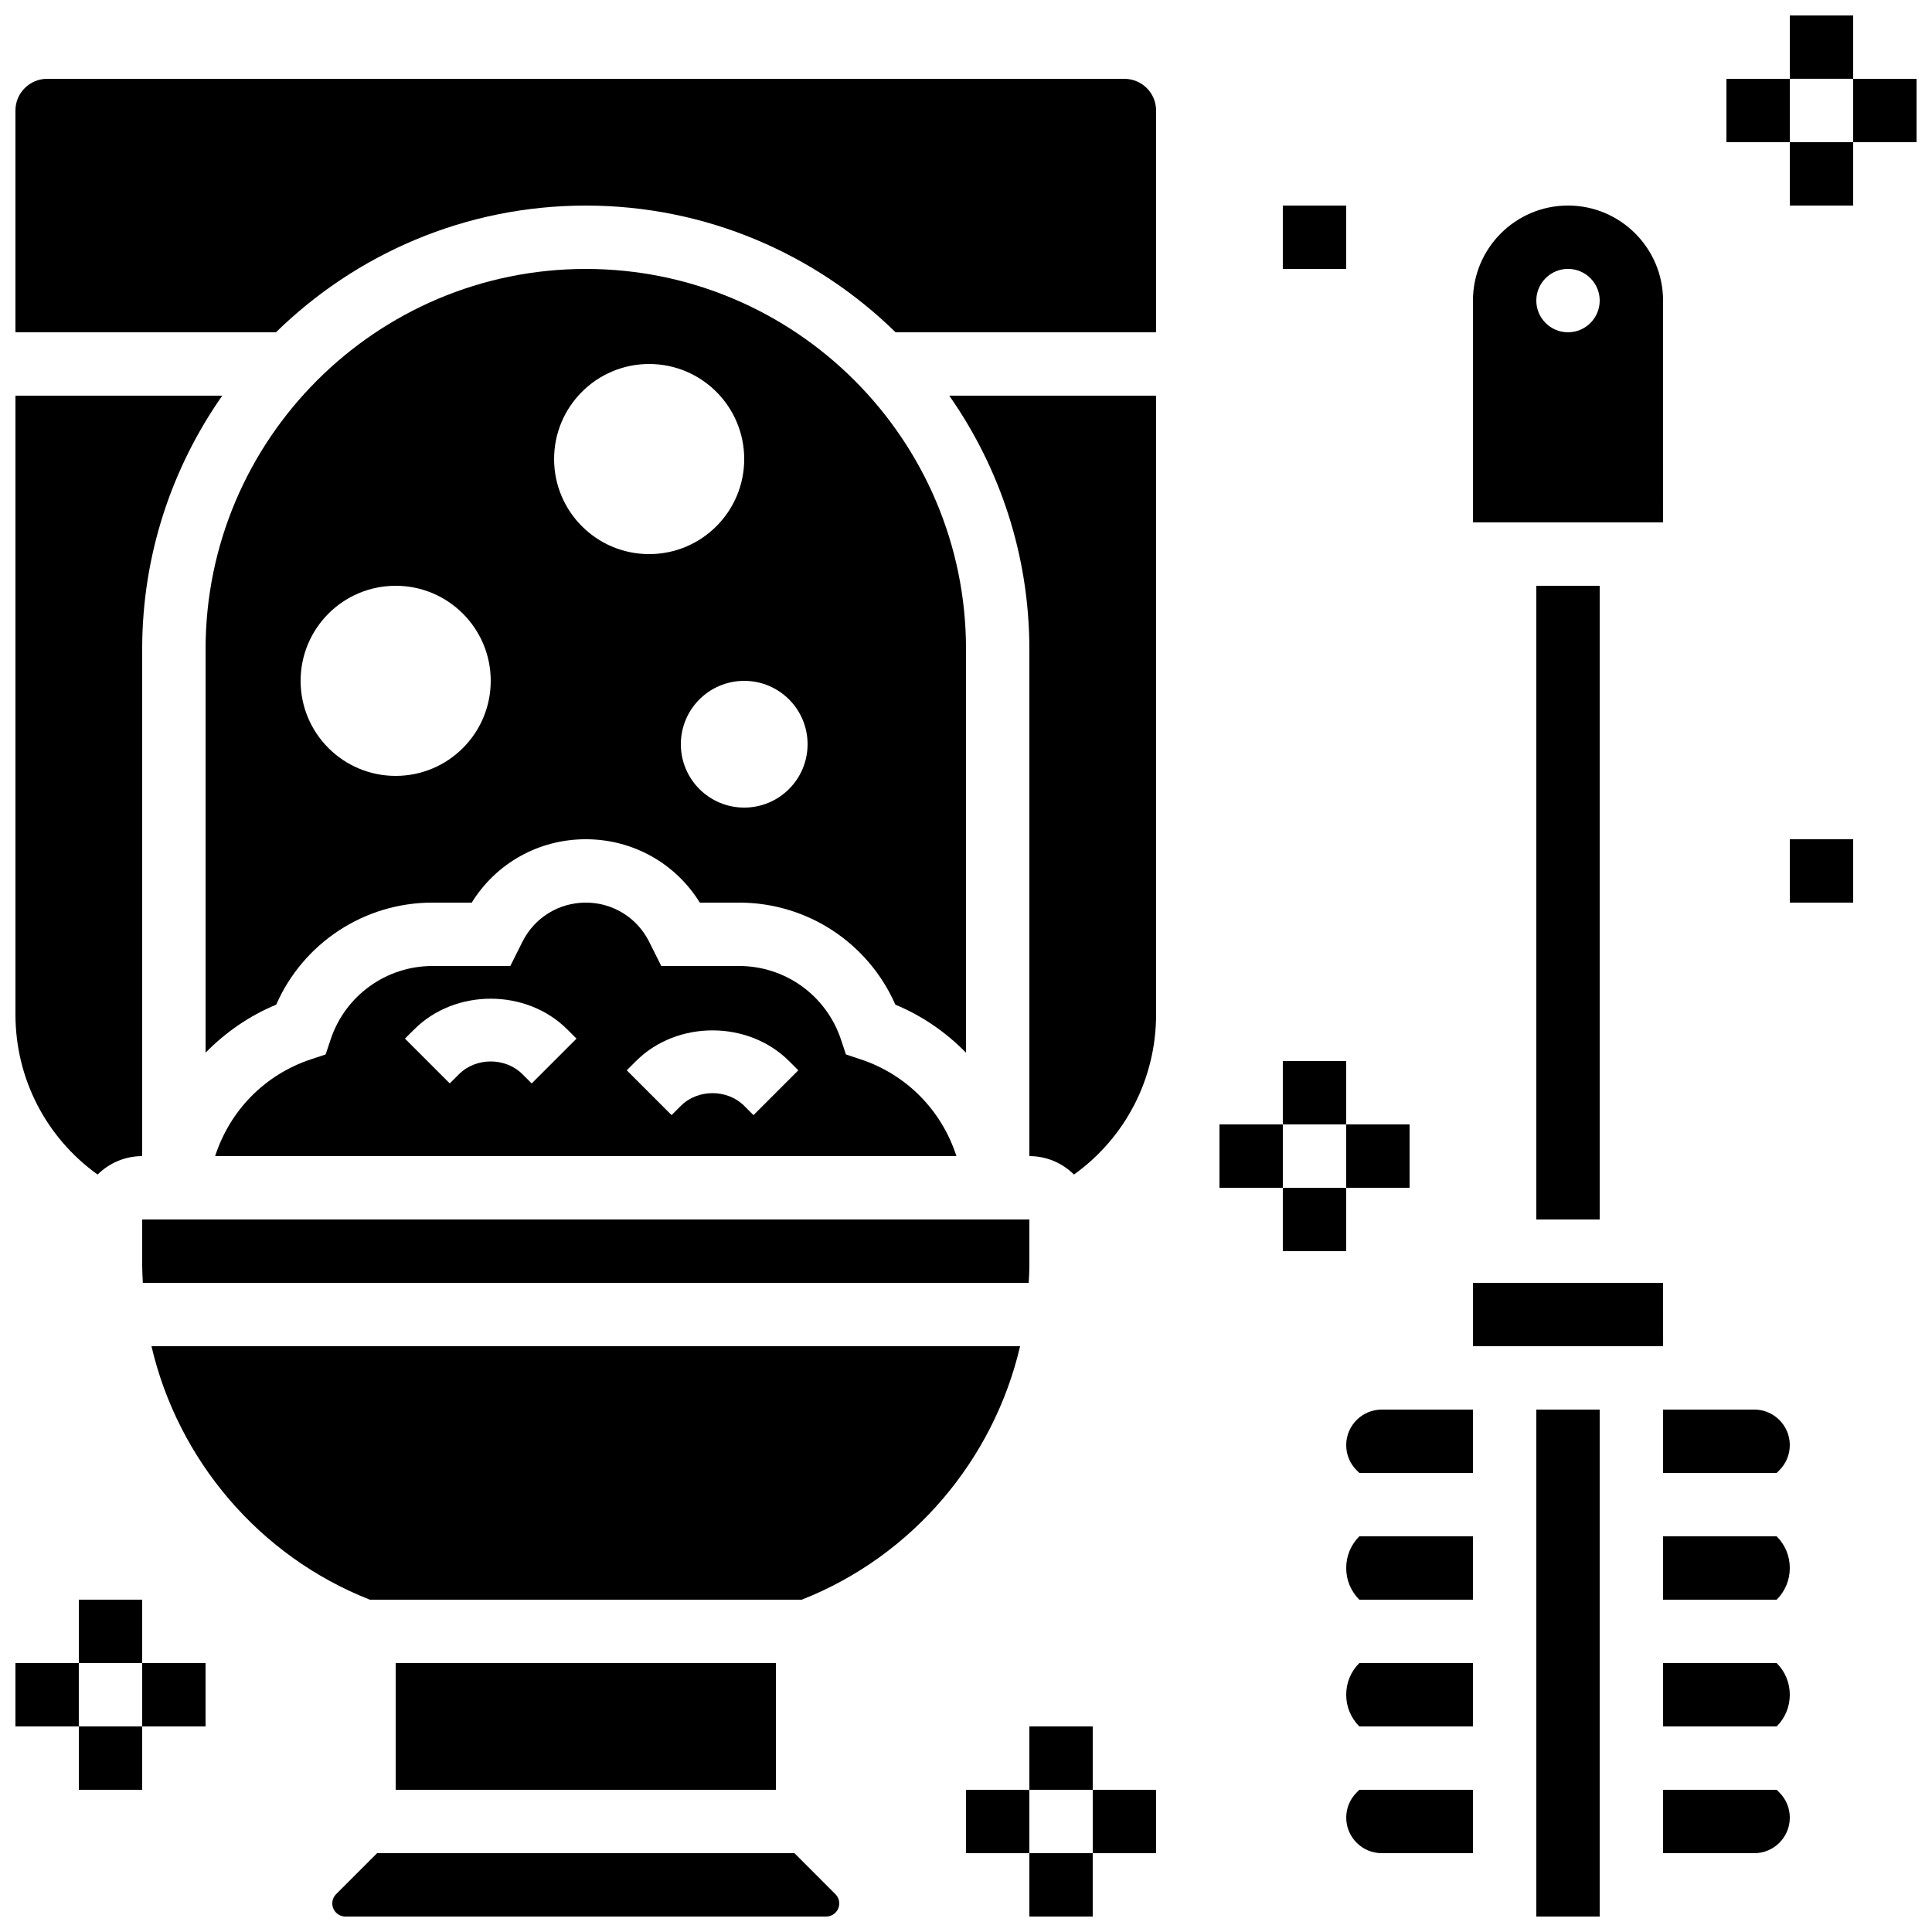 <?xml version="1.0" encoding="UTF-8"?>
<!-- Uploaded to: SVG Repo, www.svgrepo.com, Generator: SVG Repo Mixer Tools -->
<svg width="800px" height="800px" version="1.1" viewBox="144 144 512 512" xmlns="http://www.w3.org/2000/svg">
 <defs>
  <clipPath id="h">
   <path d="m148.09 164h302.91v69h-302.91z"/>
  </clipPath>
  <clipPath id="g">
   <path d="m148.09 248h54.906v208h-54.906z"/>
  </clipPath>
  <clipPath id="f">
   <path d="m232 635h135v16.902h-135z"/>
  </clipPath>
  <clipPath id="e">
   <path d="m148.09 584h16.906v18h-16.906z"/>
  </clipPath>
  <clipPath id="d">
   <path d="m416 635h18v16.902h-18z"/>
  </clipPath>
  <clipPath id="c">
   <path d="m551 517h17v134.9h-17z"/>
  </clipPath>
  <clipPath id="b">
   <path d="m618 148.09h18v16.906h-18z"/>
  </clipPath>
  <clipPath id="a">
   <path d="m635 164h16.902v18h-16.902z"/>
  </clipPath>
 </defs>
 <path d="m416.79 316.03v134.35c4.609 0 8.781 1.871 11.824 4.887 13.566-9.738 21.762-25.324 21.762-42.438v-163.97h-54.805c13.332 19.062 21.219 42.203 21.219 67.176z"/>
 <g clip-path="url(#h)">
  <path d="m441.98 164.89h-285.49c-4.637 0-8.398 3.769-8.398 8.398v58.777h69.031c21.199-20.742 50.172-33.586 82.113-33.586 31.941 0 60.91 12.848 82.113 33.586h69.027v-58.777c0-4.629-3.762-8.398-8.395-8.398z"/>
 </g>
 <path d="m248.86 584.73h100.76v33.586h-100.76z"/>
 <g clip-path="url(#g)">
  <path d="m169.86 455.27c3.039-3.012 7.211-4.887 11.82-4.887v-134.35c0-24.973 7.883-48.113 21.219-67.176h-54.805v163.97c0 17.113 8.195 32.699 21.766 42.438z"/>
 </g>
 <path d="m181.68 479.4c0 1.527 0.102 3.047 0.176 4.566h234.76c0.078-1.52 0.18-3.039 0.18-4.566v-12.227h-235.11z"/>
 <path d="m184.14 500.76c7.012 30.07 28.48 55.621 57.879 67.176h114.44c29.391-11.555 50.867-37.105 57.879-67.176z"/>
 <g clip-path="url(#f)">
  <path d="m354.54 635.11h-110.61l-10.855 10.855c-0.648 0.648-1.016 1.547-1.016 2.461 0 1.914 1.562 3.477 3.477 3.477h127.4c1.91 0 3.473-1.562 3.473-3.477 0-0.914-0.371-1.812-1.023-2.461z"/>
 </g>
 <path d="m372.16 424.76-3.981-1.328-1.328-3.981c-3.887-11.637-14.727-19.453-26.988-19.453h-20.621l-3.207-6.418c-3.199-6.398-9.633-10.379-16.793-10.379-7.164 0-13.594 3.981-16.793 10.379l-3.211 6.418h-20.621c-12.258 0-23.102 7.816-26.988 19.445l-1.328 3.988-3.981 1.328c-12.156 4.055-21.402 13.543-25.305 25.617h196.45c-3.906-12.074-13.152-21.562-25.309-25.617zm-87.254 6.363-2.461-2.461c-4.492-4.484-12.301-4.492-16.793 0l-2.461 2.453-11.875-11.875 2.465-2.449c10.84-10.832 29.699-10.832 40.539 0l2.461 2.461zm58.777 8.398-2.457-2.461c-4.492-4.484-12.301-4.492-16.793 0l-2.461 2.453-11.875-11.875 2.461-2.453c10.84-10.832 29.699-10.832 40.539 0l2.461 2.461z"/>
 <path d="m299.24 215.27c-55.562 0-100.76 45.199-100.76 100.76v106.94c5.273-5.375 11.562-9.766 18.715-12.723 7.172-16.34 23.328-27.047 41.422-27.047h10.402c6.457-10.438 17.75-16.793 30.219-16.793 12.453 0 23.762 6.356 30.219 16.793h10.402c18.094 0 34.25 10.707 41.422 27.047 7.152 2.965 13.453 7.348 18.715 12.723l0.008-106.94c0-55.562-45.203-100.76-100.76-100.76zm-50.383 134.35c-13.914 0-25.191-11.277-25.191-25.191 0-13.914 11.277-25.191 25.191-25.191 13.914 0 25.191 11.277 25.191 25.191 0 13.914-11.277 25.191-25.191 25.191zm67.176-58.777c-13.914 0-25.191-11.277-25.191-25.191 0-13.914 11.277-25.191 25.191-25.191s25.191 11.277 25.191 25.191c0 13.914-11.277 25.191-25.191 25.191zm25.191 67.176c-9.277 0-16.793-7.516-16.793-16.793s7.516-16.793 16.793-16.793 16.793 7.516 16.793 16.793-7.516 16.793-16.793 16.793z"/>
 <path d="m164.89 567.93h16.793v16.793h-16.793z"/>
 <g clip-path="url(#e)">
  <path d="m148.09 584.73h16.793v16.793h-16.793z"/>
 </g>
 <path d="m181.68 584.73h16.793v16.793h-16.793z"/>
 <path d="m164.89 601.52h16.793v16.793h-16.793z"/>
 <path d="m416.79 601.52h16.793v16.793h-16.793z"/>
 <path d="m400 618.32h16.793v16.793h-16.793z"/>
 <path d="m433.59 618.32h16.793v16.793h-16.793z"/>
 <g clip-path="url(#d)">
  <path d="m416.79 635.11h16.793v16.793h-16.793z"/>
 </g>
 <path d="m503.52 619.04c-1.781 1.777-2.754 4.137-2.754 6.656 0 5.191 4.223 9.414 9.41 9.414h24.176v-16.793h-30.109z"/>
 <path d="m500.76 526.97c0 2.519 0.973 4.879 2.754 6.66l0.723 0.719h30.109v-16.793h-24.176c-5.188 0-9.41 4.223-9.41 9.414z"/>
 <path d="m500.76 593.12c0 3.176 1.227 6.156 3.477 8.398h30.109v-16.793h-30.109c-2.25 2.238-3.477 5.223-3.477 8.395z"/>
 <path d="m608.9 517.55h-24.172v16.793h30.109l0.723-0.723c1.781-1.781 2.754-4.141 2.754-6.656 0-5.191-4.223-9.414-9.414-9.414z"/>
 <path d="m614.83 551.14h-30.102v16.793h30.109c2.25-2.242 3.477-5.223 3.477-8.395 0-3.176-1.227-6.156-3.484-8.398z"/>
 <path d="m614.83 584.73h-30.102v16.793h30.109c2.25-2.242 3.477-5.223 3.477-8.398 0-3.172-1.227-6.156-3.484-8.395z"/>
 <path d="m584.73 223.66c0-13.887-11.301-25.191-25.191-25.191-13.887 0-25.191 11.301-25.191 25.191v58.777h50.391zm-25.191 8.398c-4.637 0-8.398-3.762-8.398-8.398 0-4.637 3.762-8.398 8.398-8.398 4.637 0 8.398 3.762 8.398 8.398-0.004 4.637-3.766 8.398-8.398 8.398z"/>
 <path d="m584.74 500.76-0.008-16.797h-50.383v16.797z"/>
 <path d="m500.76 559.54c0 3.176 1.227 6.156 3.477 8.398l30.109-0.004v-16.793h-30.109c-2.25 2.242-3.477 5.223-3.477 8.398z"/>
 <path d="m551.14 299.24h16.793v167.94h-16.793z"/>
 <g clip-path="url(#c)">
  <path d="m551.14 517.55h16.793v134.35h-16.793z"/>
 </g>
 <path d="m614.84 618.32h-30.109v16.793h24.176c5.188 0 9.41-4.223 9.41-9.414 0-2.519-0.973-4.879-2.754-6.66z"/>
 <path d="m618.32 366.41h16.793v16.793h-16.793z"/>
 <g clip-path="url(#b)">
  <path d="m618.32 148.09h16.793v16.793h-16.793z"/>
 </g>
 <path d="m601.52 164.89h16.793v16.793h-16.793z"/>
 <g clip-path="url(#a)">
  <path d="m635.11 164.89h16.793v16.793h-16.793z"/>
 </g>
 <path d="m618.32 181.68h16.793v16.793h-16.793z"/>
 <path d="m483.96 198.48h16.793v16.793h-16.793z"/>
 <path d="m483.96 425.19h16.793v16.793h-16.793z"/>
 <path d="m467.17 441.98h16.793v16.793h-16.793z"/>
 <path d="m500.76 441.98h16.793v16.793h-16.793z"/>
 <path d="m483.96 458.78h16.793v16.793h-16.793z"/>
</svg>